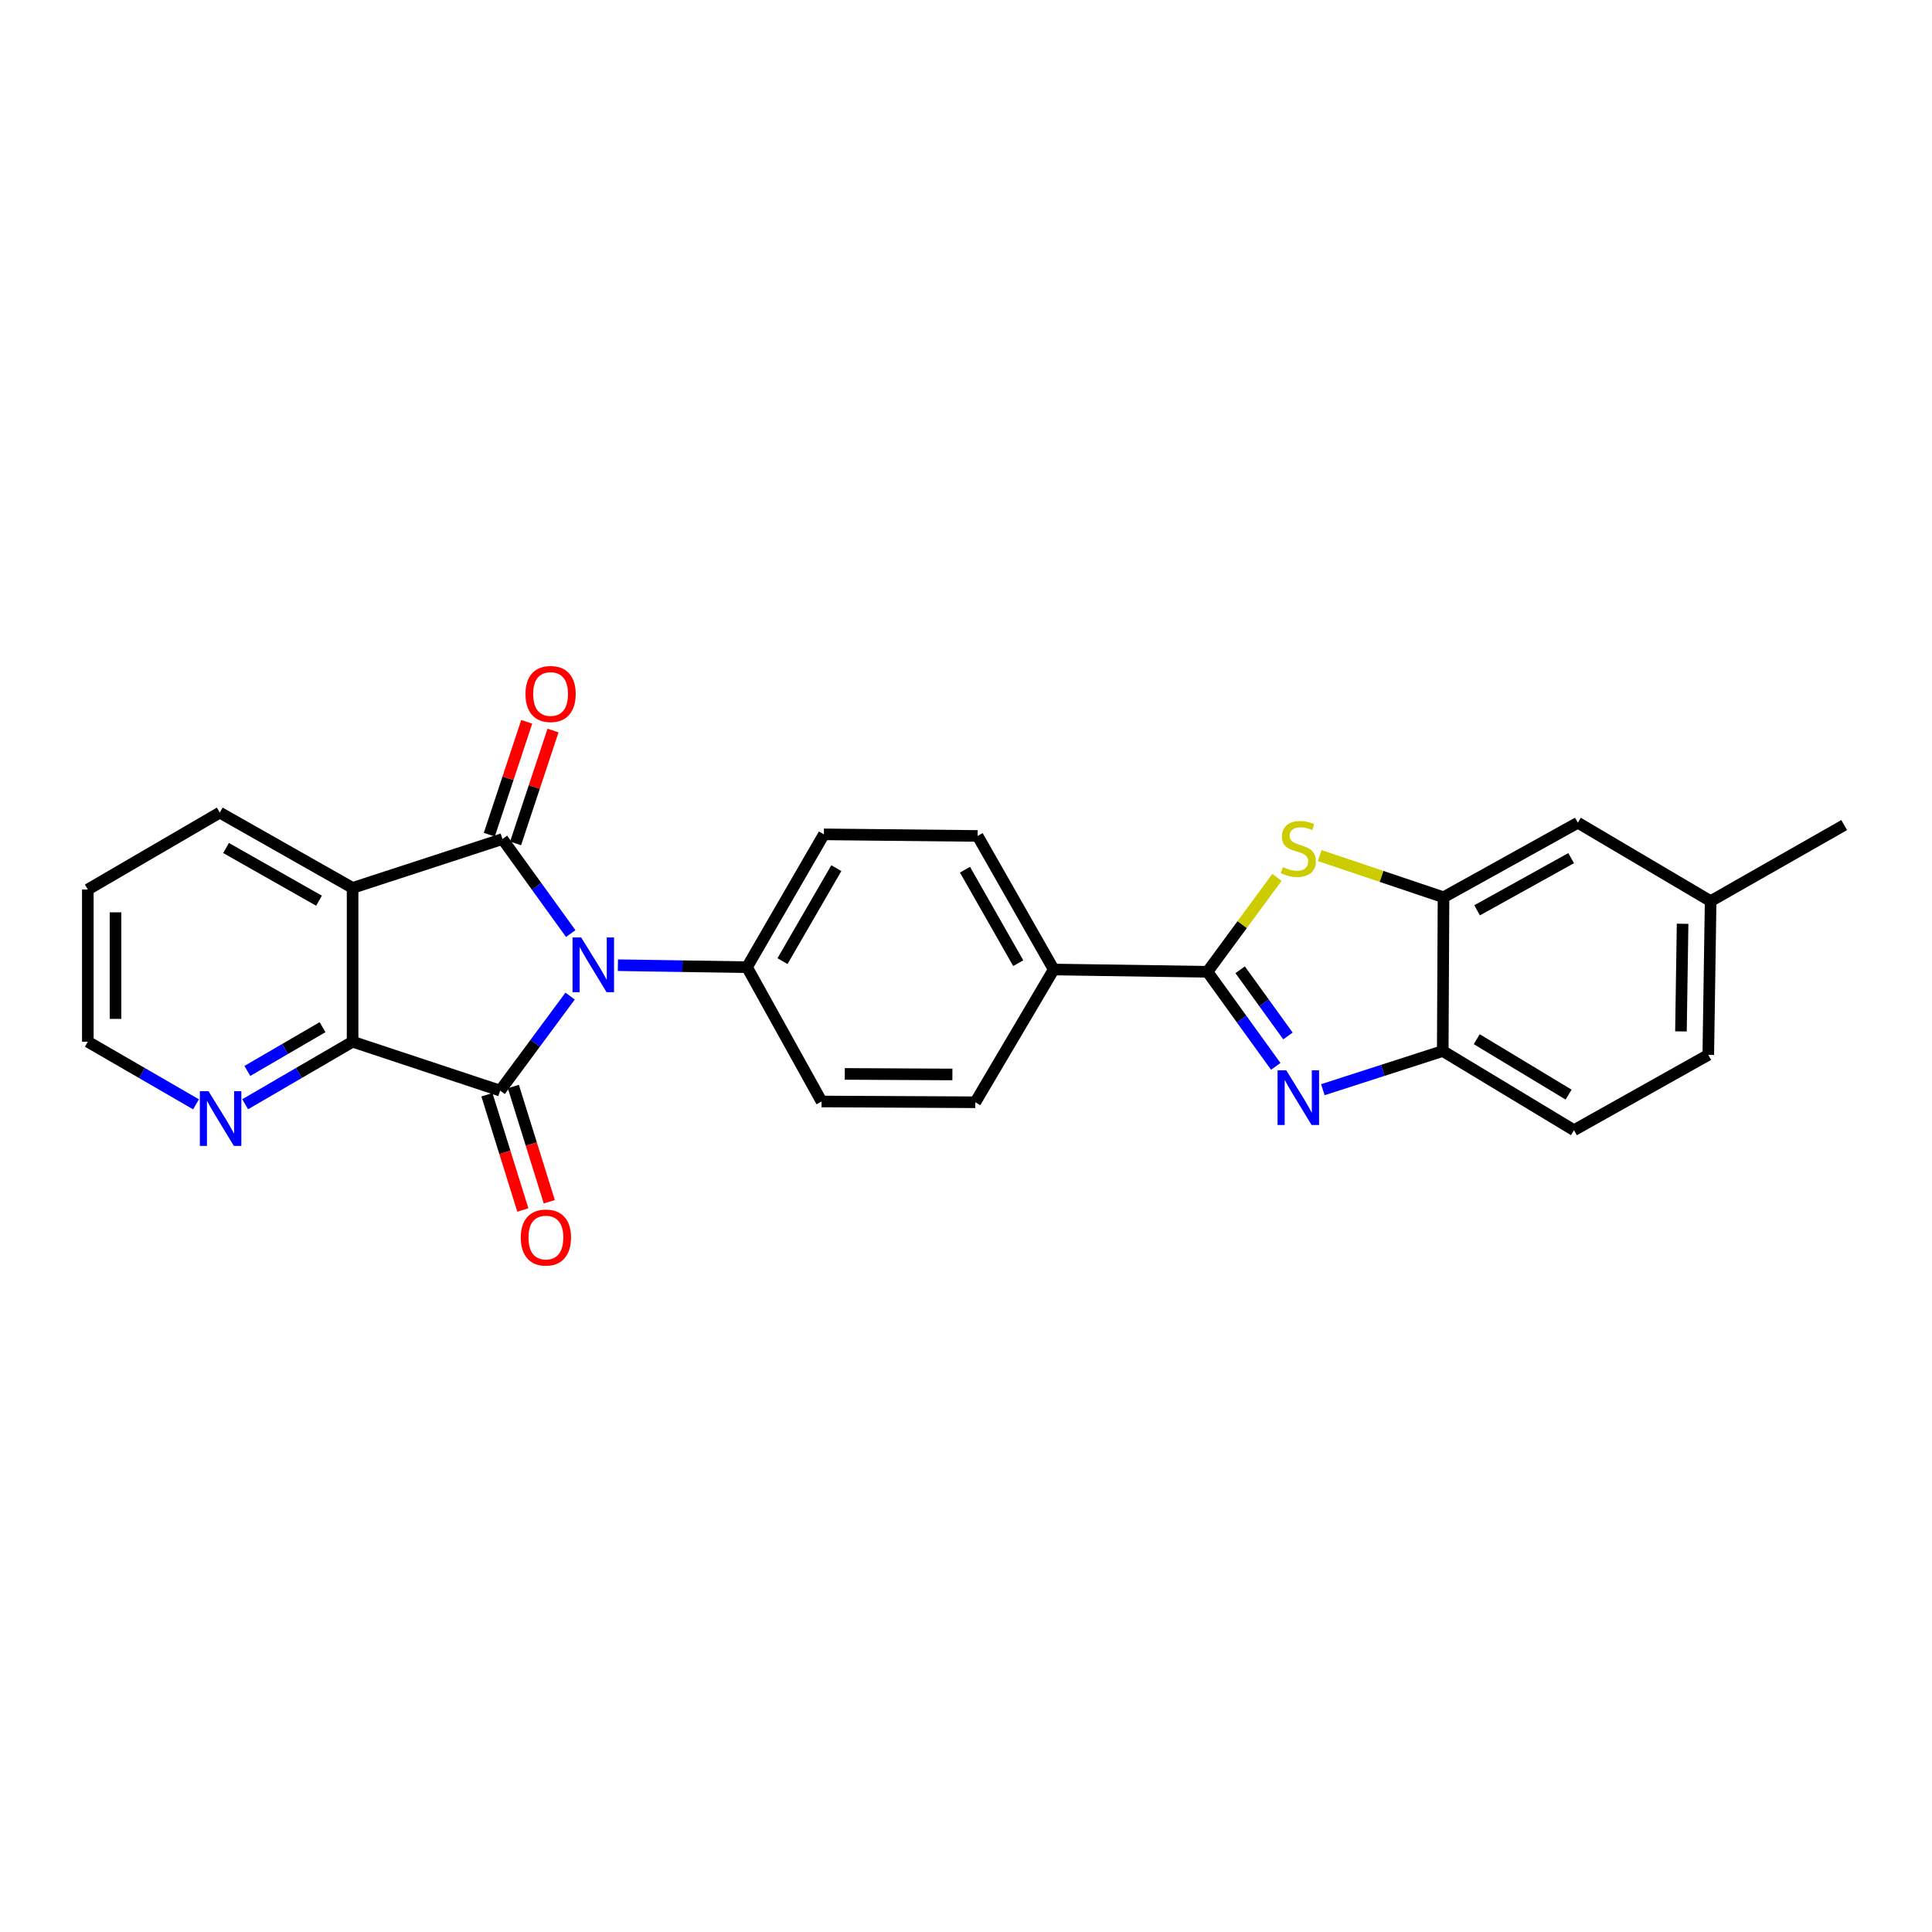 <?xml version='1.0' encoding='iso-8859-1'?>
<svg version='1.1' baseProfile='full'
              xmlns='http://www.w3.org/2000/svg'
                      xmlns:rdkit='http://www.rdkit.org/xml'
                      xmlns:xlink='http://www.w3.org/1999/xlink'
                  xml:space='preserve'
width='1000px' height='1000px' viewBox='0 0 1000 1000'>
<!-- END OF HEADER -->
<rect style='opacity:1.0;fill:#FFFFFF;stroke:none' width='1000' height='1000' x='0' y='0'> </rect>
<path class='bond-0' d='M 295.407,483.218 L 277.737,458.753' style='fill:none;fill-rule:evenodd;stroke:#0000FF;stroke-width:6px;stroke-linecap:butt;stroke-linejoin:miter;stroke-opacity:1' />
<path class='bond-0' d='M 277.737,458.753 L 260.067,434.287' style='fill:none;fill-rule:evenodd;stroke:#000000;stroke-width:6px;stroke-linecap:butt;stroke-linejoin:miter;stroke-opacity:1' />
<path class='bond-1' d='M 295.098,515.572 L 276.982,540.036' style='fill:none;fill-rule:evenodd;stroke:#0000FF;stroke-width:6px;stroke-linecap:butt;stroke-linejoin:miter;stroke-opacity:1' />
<path class='bond-1' d='M 276.982,540.036 L 258.865,564.501' style='fill:none;fill-rule:evenodd;stroke:#000000;stroke-width:6px;stroke-linecap:butt;stroke-linejoin:miter;stroke-opacity:1' />
<path class='bond-9' d='M 319.814,499.582 L 353.232,500.097' style='fill:none;fill-rule:evenodd;stroke:#0000FF;stroke-width:6px;stroke-linecap:butt;stroke-linejoin:miter;stroke-opacity:1' />
<path class='bond-9' d='M 353.232,500.097 L 386.65,500.612' style='fill:none;fill-rule:evenodd;stroke:#000000;stroke-width:6px;stroke-linecap:butt;stroke-linejoin:miter;stroke-opacity:1' />
<path class='bond-2' d='M 260.067,434.287 L 182.5,459.583' style='fill:none;fill-rule:evenodd;stroke:#000000;stroke-width:6px;stroke-linecap:butt;stroke-linejoin:miter;stroke-opacity:1' />
<path class='bond-12' d='M 266.869,436.542 L 276.552,407.334' style='fill:none;fill-rule:evenodd;stroke:#000000;stroke-width:6px;stroke-linecap:butt;stroke-linejoin:miter;stroke-opacity:1' />
<path class='bond-12' d='M 276.552,407.334 L 286.234,378.126' style='fill:none;fill-rule:evenodd;stroke:#FF0000;stroke-width:6px;stroke-linecap:butt;stroke-linejoin:miter;stroke-opacity:1' />
<path class='bond-12' d='M 253.265,432.032 L 262.948,402.824' style='fill:none;fill-rule:evenodd;stroke:#000000;stroke-width:6px;stroke-linecap:butt;stroke-linejoin:miter;stroke-opacity:1' />
<path class='bond-12' d='M 262.948,402.824 L 272.63,373.617' style='fill:none;fill-rule:evenodd;stroke:#FF0000;stroke-width:6px;stroke-linecap:butt;stroke-linejoin:miter;stroke-opacity:1' />
<path class='bond-3' d='M 258.865,564.501 L 182.5,539.189' style='fill:none;fill-rule:evenodd;stroke:#000000;stroke-width:6px;stroke-linecap:butt;stroke-linejoin:miter;stroke-opacity:1' />
<path class='bond-13' d='M 252.024,566.634 L 261.325,596.463' style='fill:none;fill-rule:evenodd;stroke:#000000;stroke-width:6px;stroke-linecap:butt;stroke-linejoin:miter;stroke-opacity:1' />
<path class='bond-13' d='M 261.325,596.463 L 270.626,626.292' style='fill:none;fill-rule:evenodd;stroke:#FF0000;stroke-width:6px;stroke-linecap:butt;stroke-linejoin:miter;stroke-opacity:1' />
<path class='bond-13' d='M 265.706,562.368 L 275.007,592.197' style='fill:none;fill-rule:evenodd;stroke:#000000;stroke-width:6px;stroke-linecap:butt;stroke-linejoin:miter;stroke-opacity:1' />
<path class='bond-13' d='M 275.007,592.197 L 284.308,622.025' style='fill:none;fill-rule:evenodd;stroke:#FF0000;stroke-width:6px;stroke-linecap:butt;stroke-linejoin:miter;stroke-opacity:1' />
<path class='bond-20' d='M 182.5,459.583 L 113.762,420.608' style='fill:none;fill-rule:evenodd;stroke:#000000;stroke-width:6px;stroke-linecap:butt;stroke-linejoin:miter;stroke-opacity:1' />
<path class='bond-20' d='M 165.12,466.204 L 117.004,438.922' style='fill:none;fill-rule:evenodd;stroke:#000000;stroke-width:6px;stroke-linecap:butt;stroke-linejoin:miter;stroke-opacity:1' />
<path class='bond-26' d='M 182.5,459.583 L 182.5,539.189' style='fill:none;fill-rule:evenodd;stroke:#000000;stroke-width:6px;stroke-linecap:butt;stroke-linejoin:miter;stroke-opacity:1' />
<path class='bond-11' d='M 182.5,539.189 L 154.7,555.373' style='fill:none;fill-rule:evenodd;stroke:#000000;stroke-width:6px;stroke-linecap:butt;stroke-linejoin:miter;stroke-opacity:1' />
<path class='bond-11' d='M 154.7,555.373 L 126.9,571.557' style='fill:none;fill-rule:evenodd;stroke:#0000FF;stroke-width:6px;stroke-linecap:butt;stroke-linejoin:miter;stroke-opacity:1' />
<path class='bond-11' d='M 166.949,531.658 L 147.489,542.987' style='fill:none;fill-rule:evenodd;stroke:#000000;stroke-width:6px;stroke-linecap:butt;stroke-linejoin:miter;stroke-opacity:1' />
<path class='bond-11' d='M 147.489,542.987 L 128.03,554.316' style='fill:none;fill-rule:evenodd;stroke:#0000FF;stroke-width:6px;stroke-linecap:butt;stroke-linejoin:miter;stroke-opacity:1' />
<path class='bond-4' d='M 624.975,502.993 L 545.4,501.814' style='fill:none;fill-rule:evenodd;stroke:#000000;stroke-width:6px;stroke-linecap:butt;stroke-linejoin:miter;stroke-opacity:1' />
<path class='bond-5' d='M 624.975,502.993 L 642.653,527.474' style='fill:none;fill-rule:evenodd;stroke:#000000;stroke-width:6px;stroke-linecap:butt;stroke-linejoin:miter;stroke-opacity:1' />
<path class='bond-5' d='M 642.653,527.474 L 660.332,551.955' style='fill:none;fill-rule:evenodd;stroke:#0000FF;stroke-width:6px;stroke-linecap:butt;stroke-linejoin:miter;stroke-opacity:1' />
<path class='bond-5' d='M 641.897,501.947 L 654.272,519.083' style='fill:none;fill-rule:evenodd;stroke:#000000;stroke-width:6px;stroke-linecap:butt;stroke-linejoin:miter;stroke-opacity:1' />
<path class='bond-5' d='M 654.272,519.083 L 666.647,536.22' style='fill:none;fill-rule:evenodd;stroke:#0000FF;stroke-width:6px;stroke-linecap:butt;stroke-linejoin:miter;stroke-opacity:1' />
<path class='bond-6' d='M 624.975,502.993 L 642.959,478.563' style='fill:none;fill-rule:evenodd;stroke:#000000;stroke-width:6px;stroke-linecap:butt;stroke-linejoin:miter;stroke-opacity:1' />
<path class='bond-6' d='M 642.959,478.563 L 660.944,454.133' style='fill:none;fill-rule:evenodd;stroke:#CCCC00;stroke-width:6px;stroke-linecap:butt;stroke-linejoin:miter;stroke-opacity:1' />
<path class='bond-8' d='M 684.711,564.025 L 715.738,554.016' style='fill:none;fill-rule:evenodd;stroke:#0000FF;stroke-width:6px;stroke-linecap:butt;stroke-linejoin:miter;stroke-opacity:1' />
<path class='bond-8' d='M 715.738,554.016 L 746.764,544.006' style='fill:none;fill-rule:evenodd;stroke:#000000;stroke-width:6px;stroke-linecap:butt;stroke-linejoin:miter;stroke-opacity:1' />
<path class='bond-7' d='M 683.07,442.832 L 715.116,453.632' style='fill:none;fill-rule:evenodd;stroke:#CCCC00;stroke-width:6px;stroke-linecap:butt;stroke-linejoin:miter;stroke-opacity:1' />
<path class='bond-7' d='M 715.116,453.632 L 747.162,464.432' style='fill:none;fill-rule:evenodd;stroke:#000000;stroke-width:6px;stroke-linecap:butt;stroke-linejoin:miter;stroke-opacity:1' />
<path class='bond-14' d='M 747.162,464.432 L 816.696,425.847' style='fill:none;fill-rule:evenodd;stroke:#000000;stroke-width:6px;stroke-linecap:butt;stroke-linejoin:miter;stroke-opacity:1' />
<path class='bond-14' d='M 764.546,471.176 L 813.22,444.167' style='fill:none;fill-rule:evenodd;stroke:#000000;stroke-width:6px;stroke-linecap:butt;stroke-linejoin:miter;stroke-opacity:1' />
<path class='bond-29' d='M 747.162,464.432 L 746.764,544.006' style='fill:none;fill-rule:evenodd;stroke:#000000;stroke-width:6px;stroke-linecap:butt;stroke-linejoin:miter;stroke-opacity:1' />
<path class='bond-15' d='M 746.764,544.006 L 814.69,584.987' style='fill:none;fill-rule:evenodd;stroke:#000000;stroke-width:6px;stroke-linecap:butt;stroke-linejoin:miter;stroke-opacity:1' />
<path class='bond-15' d='M 764.357,537.882 L 811.905,566.569' style='fill:none;fill-rule:evenodd;stroke:#000000;stroke-width:6px;stroke-linecap:butt;stroke-linejoin:miter;stroke-opacity:1' />
<path class='bond-16' d='M 386.65,500.612 L 426.445,431.859' style='fill:none;fill-rule:evenodd;stroke:#000000;stroke-width:6px;stroke-linecap:butt;stroke-linejoin:miter;stroke-opacity:1' />
<path class='bond-16' d='M 405.024,497.479 L 432.88,449.351' style='fill:none;fill-rule:evenodd;stroke:#000000;stroke-width:6px;stroke-linecap:butt;stroke-linejoin:miter;stroke-opacity:1' />
<path class='bond-17' d='M 386.65,500.612 L 425.243,570.13' style='fill:none;fill-rule:evenodd;stroke:#000000;stroke-width:6px;stroke-linecap:butt;stroke-linejoin:miter;stroke-opacity:1' />
<path class='bond-10' d='M 545.4,501.814 L 504.817,570.528' style='fill:none;fill-rule:evenodd;stroke:#000000;stroke-width:6px;stroke-linecap:butt;stroke-linejoin:miter;stroke-opacity:1' />
<path class='bond-27' d='M 545.4,501.814 L 506.019,432.687' style='fill:none;fill-rule:evenodd;stroke:#000000;stroke-width:6px;stroke-linecap:butt;stroke-linejoin:miter;stroke-opacity:1' />
<path class='bond-27' d='M 527.04,498.54 L 499.474,450.15' style='fill:none;fill-rule:evenodd;stroke:#000000;stroke-width:6px;stroke-linecap:butt;stroke-linejoin:miter;stroke-opacity:1' />
<path class='bond-23' d='M 101.459,571.597 L 73.457,555.393' style='fill:none;fill-rule:evenodd;stroke:#0000FF;stroke-width:6px;stroke-linecap:butt;stroke-linejoin:miter;stroke-opacity:1' />
<path class='bond-23' d='M 73.457,555.393 L 45.455,539.189' style='fill:none;fill-rule:evenodd;stroke:#000000;stroke-width:6px;stroke-linecap:butt;stroke-linejoin:miter;stroke-opacity:1' />
<path class='bond-21' d='M 816.696,425.847 L 885.418,466.43' style='fill:none;fill-rule:evenodd;stroke:#000000;stroke-width:6px;stroke-linecap:butt;stroke-linejoin:miter;stroke-opacity:1' />
<path class='bond-22' d='M 814.69,584.987 L 884.207,546.005' style='fill:none;fill-rule:evenodd;stroke:#000000;stroke-width:6px;stroke-linecap:butt;stroke-linejoin:miter;stroke-opacity:1' />
<path class='bond-19' d='M 426.445,431.859 L 506.019,432.687' style='fill:none;fill-rule:evenodd;stroke:#000000;stroke-width:6px;stroke-linecap:butt;stroke-linejoin:miter;stroke-opacity:1' />
<path class='bond-18' d='M 425.243,570.13 L 504.817,570.528' style='fill:none;fill-rule:evenodd;stroke:#000000;stroke-width:6px;stroke-linecap:butt;stroke-linejoin:miter;stroke-opacity:1' />
<path class='bond-18' d='M 437.251,555.858 L 492.953,556.137' style='fill:none;fill-rule:evenodd;stroke:#000000;stroke-width:6px;stroke-linecap:butt;stroke-linejoin:miter;stroke-opacity:1' />
<path class='bond-25' d='M 113.762,420.608 L 45.455,460.411' style='fill:none;fill-rule:evenodd;stroke:#000000;stroke-width:6px;stroke-linecap:butt;stroke-linejoin:miter;stroke-opacity:1' />
<path class='bond-24' d='M 885.418,466.43 L 954.545,427.057' style='fill:none;fill-rule:evenodd;stroke:#000000;stroke-width:6px;stroke-linecap:butt;stroke-linejoin:miter;stroke-opacity:1' />
<path class='bond-30' d='M 885.418,466.43 L 884.207,546.005' style='fill:none;fill-rule:evenodd;stroke:#000000;stroke-width:6px;stroke-linecap:butt;stroke-linejoin:miter;stroke-opacity:1' />
<path class='bond-30' d='M 870.906,478.149 L 870.059,533.851' style='fill:none;fill-rule:evenodd;stroke:#000000;stroke-width:6px;stroke-linecap:butt;stroke-linejoin:miter;stroke-opacity:1' />
<path class='bond-28' d='M 45.455,539.189 L 45.455,460.411' style='fill:none;fill-rule:evenodd;stroke:#000000;stroke-width:6px;stroke-linecap:butt;stroke-linejoin:miter;stroke-opacity:1' />
<path class='bond-28' d='M 59.786,527.372 L 59.786,472.228' style='fill:none;fill-rule:evenodd;stroke:#000000;stroke-width:6px;stroke-linecap:butt;stroke-linejoin:miter;stroke-opacity:1' />
<path  class='atom-0' d='M 300.824 485.226
L 310.104 500.226
Q 311.024 501.706, 312.504 504.386
Q 313.984 507.066, 314.064 507.226
L 314.064 485.226
L 317.824 485.226
L 317.824 513.546
L 313.944 513.546
L 303.984 497.146
Q 302.824 495.226, 301.584 493.026
Q 300.384 490.826, 300.024 490.146
L 300.024 513.546
L 296.344 513.546
L 296.344 485.226
L 300.824 485.226
' fill='#0000FF'/>
<path  class='atom-6' d='M 665.747 553.964
L 675.027 568.964
Q 675.947 570.444, 677.427 573.124
Q 678.907 575.804, 678.987 575.964
L 678.987 553.964
L 682.747 553.964
L 682.747 582.284
L 678.867 582.284
L 668.907 565.884
Q 667.747 563.964, 666.507 561.764
Q 665.307 559.564, 664.947 558.884
L 664.947 582.284
L 661.267 582.284
L 661.267 553.964
L 665.747 553.964
' fill='#0000FF'/>
<path  class='atom-7' d='M 664.007 448.824
Q 664.327 448.944, 665.647 449.504
Q 666.967 450.064, 668.407 450.424
Q 669.887 450.744, 671.327 450.744
Q 674.007 450.744, 675.567 449.464
Q 677.127 448.144, 677.127 445.864
Q 677.127 444.304, 676.327 443.344
Q 675.567 442.384, 674.367 441.864
Q 673.167 441.344, 671.167 440.744
Q 668.647 439.984, 667.127 439.264
Q 665.647 438.544, 664.567 437.024
Q 663.527 435.504, 663.527 432.944
Q 663.527 429.384, 665.927 427.184
Q 668.367 424.984, 673.167 424.984
Q 676.447 424.984, 680.167 426.544
L 679.247 429.624
Q 675.847 428.224, 673.287 428.224
Q 670.527 428.224, 669.007 429.384
Q 667.487 430.504, 667.527 432.464
Q 667.527 433.984, 668.287 434.904
Q 669.087 435.824, 670.207 436.344
Q 671.367 436.864, 673.287 437.464
Q 675.847 438.264, 677.367 439.064
Q 678.887 439.864, 679.967 441.504
Q 681.087 443.104, 681.087 445.864
Q 681.087 449.784, 678.447 451.904
Q 675.847 453.984, 671.487 453.984
Q 668.967 453.984, 667.047 453.424
Q 665.167 452.904, 662.927 451.984
L 664.007 448.824
' fill='#CCCC00'/>
<path  class='atom-12' d='M 107.924 564.8
L 117.204 579.8
Q 118.124 581.28, 119.604 583.96
Q 121.084 586.64, 121.164 586.8
L 121.164 564.8
L 124.924 564.8
L 124.924 593.12
L 121.044 593.12
L 111.084 576.72
Q 109.924 574.8, 108.684 572.6
Q 107.484 570.4, 107.124 569.72
L 107.124 593.12
L 103.444 593.12
L 103.444 564.8
L 107.924 564.8
' fill='#0000FF'/>
<path  class='atom-13' d='M 271.981 359.212
Q 271.981 352.412, 275.341 348.612
Q 278.701 344.812, 284.981 344.812
Q 291.261 344.812, 294.621 348.612
Q 297.981 352.412, 297.981 359.212
Q 297.981 366.092, 294.581 370.012
Q 291.181 373.892, 284.981 373.892
Q 278.741 373.892, 275.341 370.012
Q 271.981 366.132, 271.981 359.212
M 284.981 370.692
Q 289.301 370.692, 291.621 367.812
Q 293.981 364.892, 293.981 359.212
Q 293.981 353.652, 291.621 350.852
Q 289.301 348.012, 284.981 348.012
Q 280.661 348.012, 278.301 350.812
Q 275.981 353.612, 275.981 359.212
Q 275.981 364.932, 278.301 367.812
Q 280.661 370.692, 284.981 370.692
' fill='#FF0000'/>
<path  class='atom-14' d='M 269.553 640.548
Q 269.553 633.748, 272.913 629.948
Q 276.273 626.148, 282.553 626.148
Q 288.833 626.148, 292.193 629.948
Q 295.553 633.748, 295.553 640.548
Q 295.553 647.428, 292.153 651.348
Q 288.753 655.228, 282.553 655.228
Q 276.313 655.228, 272.913 651.348
Q 269.553 647.468, 269.553 640.548
M 282.553 652.028
Q 286.873 652.028, 289.193 649.148
Q 291.553 646.228, 291.553 640.548
Q 291.553 634.988, 289.193 632.188
Q 286.873 629.348, 282.553 629.348
Q 278.233 629.348, 275.873 632.148
Q 273.553 634.948, 273.553 640.548
Q 273.553 646.268, 275.873 649.148
Q 278.233 652.028, 282.553 652.028
' fill='#FF0000'/>
</svg>
